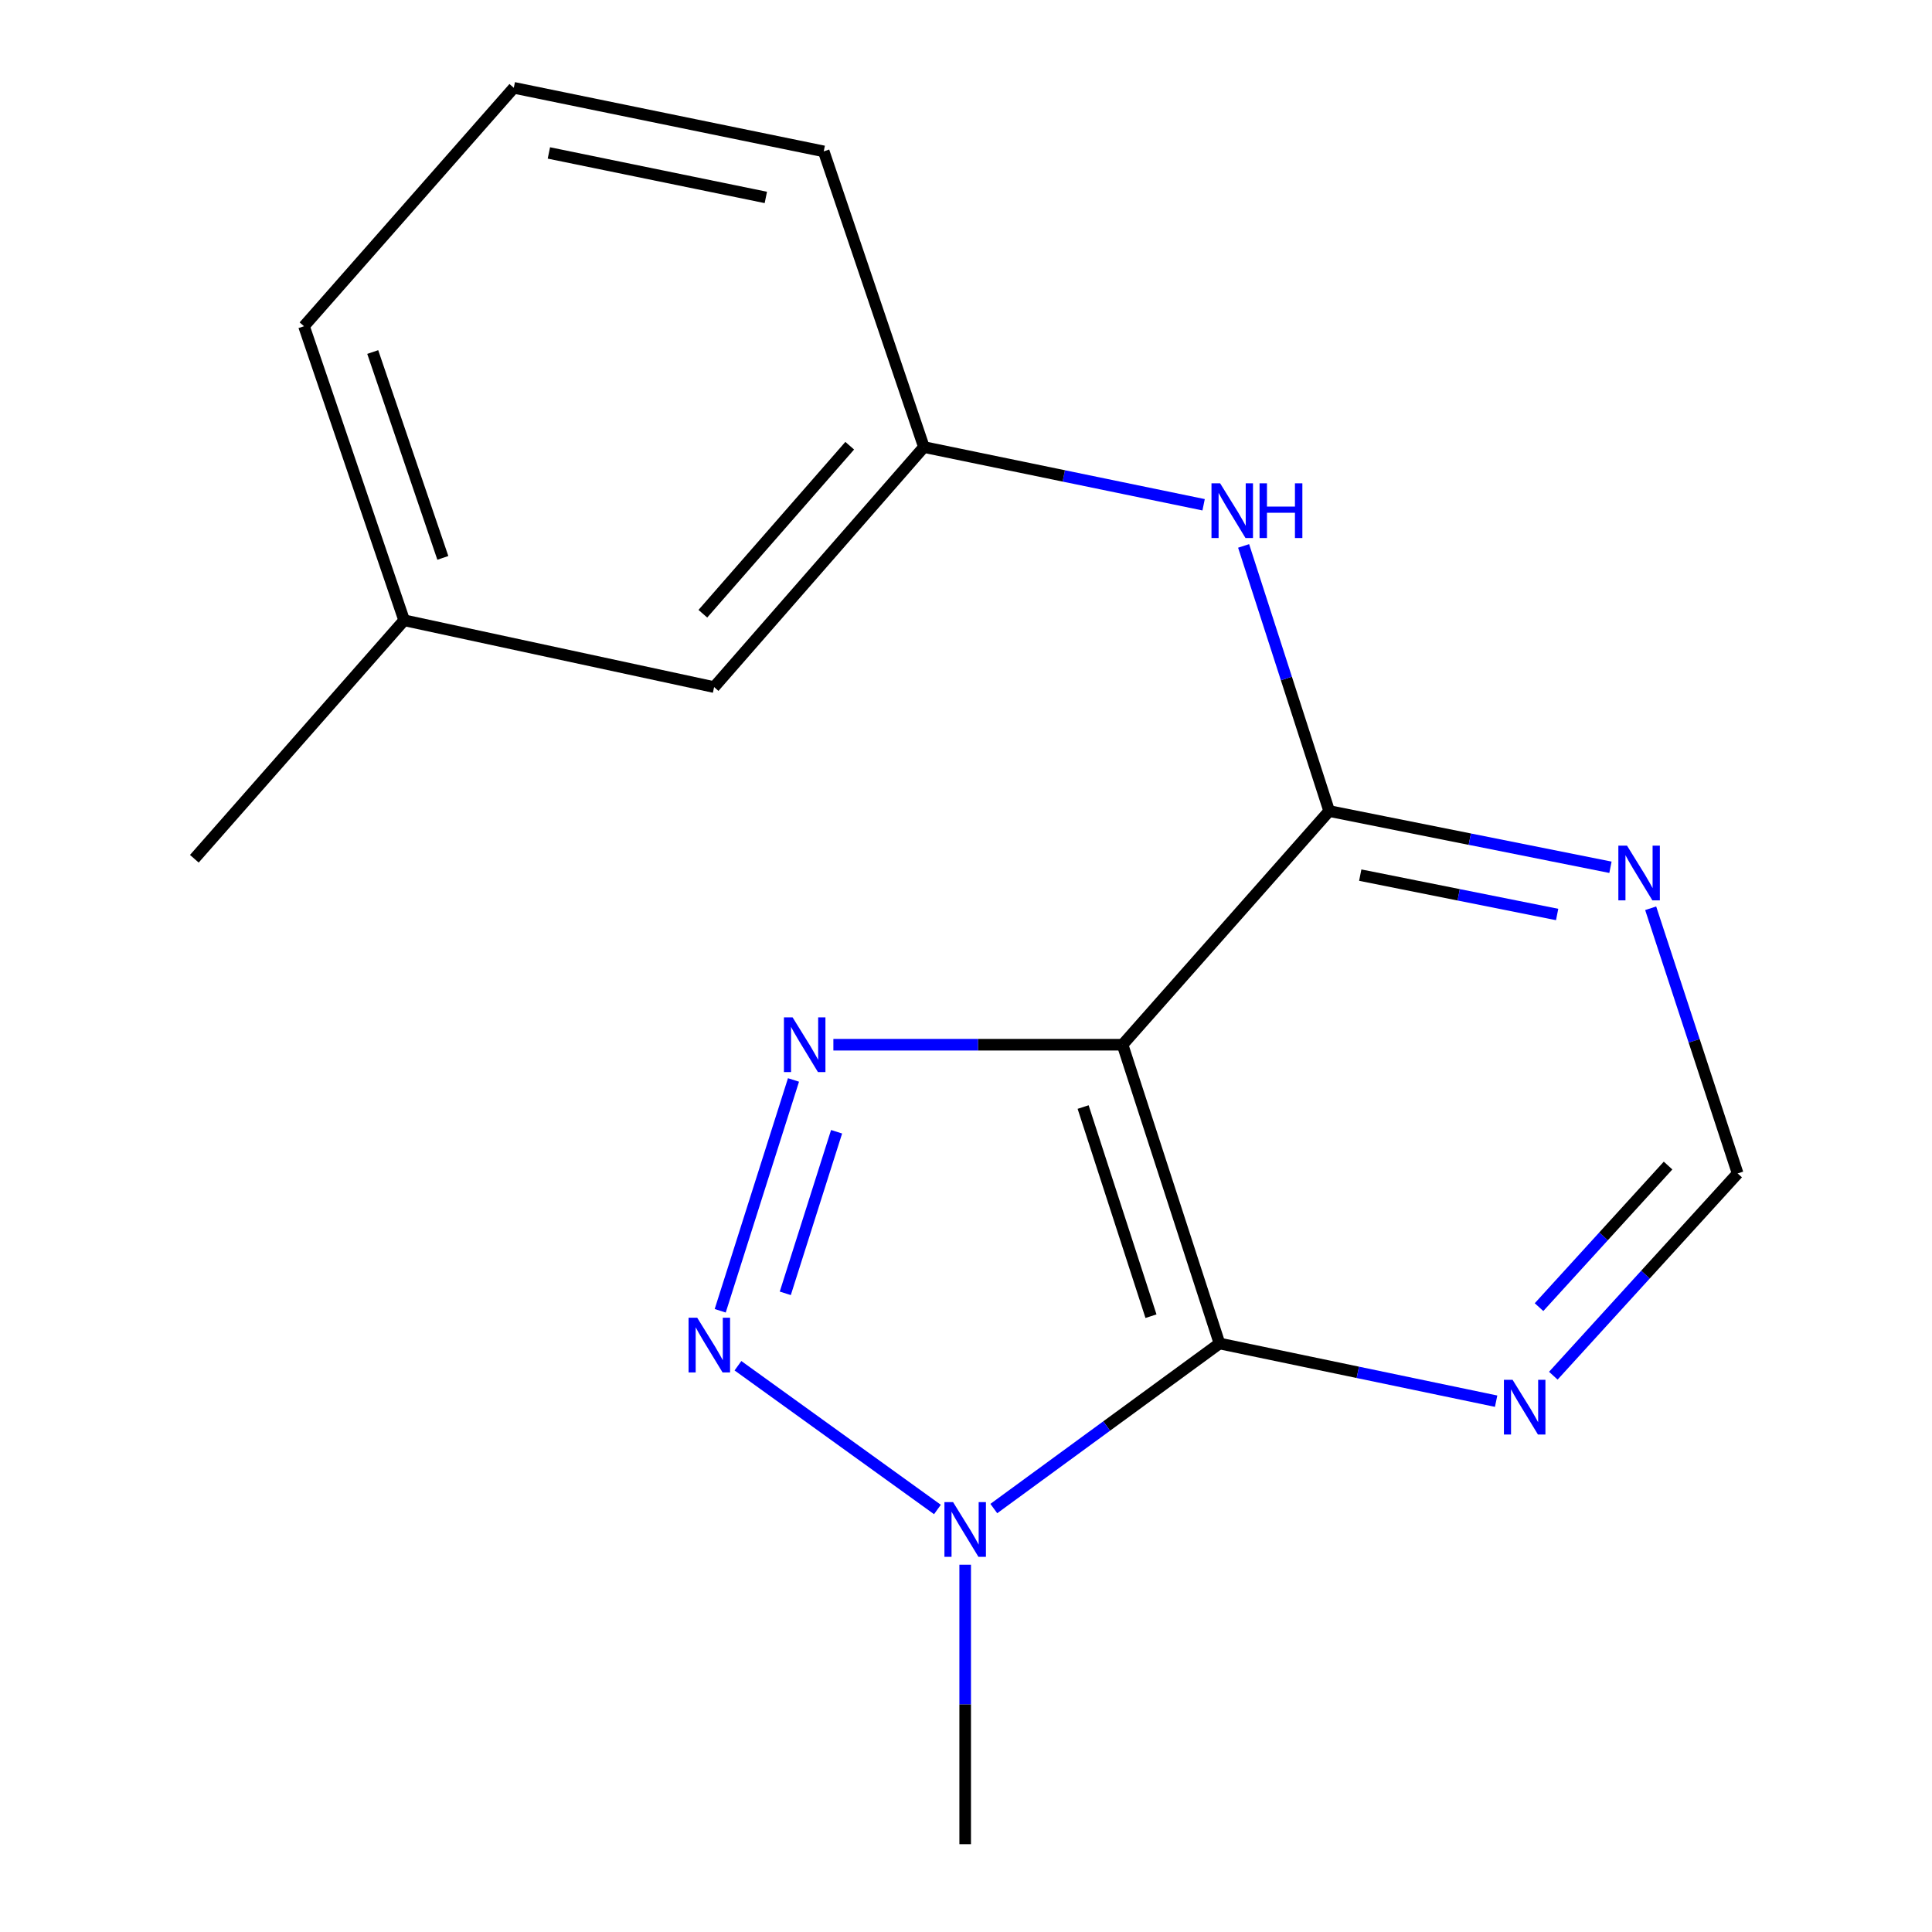 <?xml version='1.0' encoding='iso-8859-1'?>
<svg version='1.1' baseProfile='full'
              xmlns='http://www.w3.org/2000/svg'
                      xmlns:rdkit='http://www.rdkit.org/xml'
                      xmlns:xlink='http://www.w3.org/1999/xlink'
                  xml:space='preserve'
width='1000px' height='1000px' viewBox='0 0 1000 1000'>
<!-- END OF HEADER -->
<rect style='opacity:1.0;fill:#FFFFFF;stroke:none' width='1000' height='1000' x='0' y='0'> </rect>
<path class='bond-0' d='M 581.034,540.745 L 506.195,540.745' style='fill:none;fill-rule:evenodd;stroke:#000000;stroke-width:6px;stroke-linecap:butt;stroke-linejoin:miter;stroke-opacity:1' />
<path class='bond-0' d='M 506.195,540.745 L 431.356,540.745' style='fill:none;fill-rule:evenodd;stroke:#0000FF;stroke-width:6px;stroke-linecap:butt;stroke-linejoin:miter;stroke-opacity:1' />
<path class='bond-1' d='M 581.034,540.745 L 631.211,695.388' style='fill:none;fill-rule:evenodd;stroke:#000000;stroke-width:6px;stroke-linecap:butt;stroke-linejoin:miter;stroke-opacity:1' />
<path class='bond-1' d='M 560.622,573.007 L 595.746,681.257' style='fill:none;fill-rule:evenodd;stroke:#000000;stroke-width:6px;stroke-linecap:butt;stroke-linejoin:miter;stroke-opacity:1' />
<path class='bond-4' d='M 581.034,540.745 L 687.98,419.799' style='fill:none;fill-rule:evenodd;stroke:#000000;stroke-width:6px;stroke-linecap:butt;stroke-linejoin:miter;stroke-opacity:1' />
<path class='bond-2' d='M 410.712,558.983 L 372.78,678.46' style='fill:none;fill-rule:evenodd;stroke:#0000FF;stroke-width:6px;stroke-linecap:butt;stroke-linejoin:miter;stroke-opacity:1' />
<path class='bond-2' d='M 433.017,585.793 L 406.464,669.427' style='fill:none;fill-rule:evenodd;stroke:#0000FF;stroke-width:6px;stroke-linecap:butt;stroke-linejoin:miter;stroke-opacity:1' />
<path class='bond-3' d='M 631.211,695.388 L 572.802,738.107' style='fill:none;fill-rule:evenodd;stroke:#000000;stroke-width:6px;stroke-linecap:butt;stroke-linejoin:miter;stroke-opacity:1' />
<path class='bond-3' d='M 572.802,738.107 L 514.393,780.825' style='fill:none;fill-rule:evenodd;stroke:#0000FF;stroke-width:6px;stroke-linecap:butt;stroke-linejoin:miter;stroke-opacity:1' />
<path class='bond-5' d='M 631.211,695.388 L 702.801,710.32' style='fill:none;fill-rule:evenodd;stroke:#000000;stroke-width:6px;stroke-linecap:butt;stroke-linejoin:miter;stroke-opacity:1' />
<path class='bond-5' d='M 702.801,710.32 L 774.392,725.252' style='fill:none;fill-rule:evenodd;stroke:#0000FF;stroke-width:6px;stroke-linecap:butt;stroke-linejoin:miter;stroke-opacity:1' />
<path class='bond-17' d='M 381.962,706.901 L 485.211,781.31' style='fill:none;fill-rule:evenodd;stroke:#0000FF;stroke-width:6px;stroke-linecap:butt;stroke-linejoin:miter;stroke-opacity:1' />
<path class='bond-11' d='M 499.576,809.894 L 499.576,882.22' style='fill:none;fill-rule:evenodd;stroke:#0000FF;stroke-width:6px;stroke-linecap:butt;stroke-linejoin:miter;stroke-opacity:1' />
<path class='bond-11' d='M 499.576,882.22 L 499.576,954.545' style='fill:none;fill-rule:evenodd;stroke:#000000;stroke-width:6px;stroke-linecap:butt;stroke-linejoin:miter;stroke-opacity:1' />
<path class='bond-6' d='M 687.98,419.799 L 760.774,434.349' style='fill:none;fill-rule:evenodd;stroke:#000000;stroke-width:6px;stroke-linecap:butt;stroke-linejoin:miter;stroke-opacity:1' />
<path class='bond-6' d='M 760.774,434.349 L 833.569,448.899' style='fill:none;fill-rule:evenodd;stroke:#0000FF;stroke-width:6px;stroke-linecap:butt;stroke-linejoin:miter;stroke-opacity:1' />
<path class='bond-6' d='M 704.061,452.966 L 755.018,463.151' style='fill:none;fill-rule:evenodd;stroke:#000000;stroke-width:6px;stroke-linecap:butt;stroke-linejoin:miter;stroke-opacity:1' />
<path class='bond-6' d='M 755.018,463.151 L 805.974,473.336' style='fill:none;fill-rule:evenodd;stroke:#0000FF;stroke-width:6px;stroke-linecap:butt;stroke-linejoin:miter;stroke-opacity:1' />
<path class='bond-7' d='M 687.98,419.799 L 665.835,351.183' style='fill:none;fill-rule:evenodd;stroke:#000000;stroke-width:6px;stroke-linecap:butt;stroke-linejoin:miter;stroke-opacity:1' />
<path class='bond-7' d='M 665.835,351.183 L 643.691,282.568' style='fill:none;fill-rule:evenodd;stroke:#0000FF;stroke-width:6px;stroke-linecap:butt;stroke-linejoin:miter;stroke-opacity:1' />
<path class='bond-18' d='M 803.997,712.059 L 851.703,659.715' style='fill:none;fill-rule:evenodd;stroke:#0000FF;stroke-width:6px;stroke-linecap:butt;stroke-linejoin:miter;stroke-opacity:1' />
<path class='bond-18' d='M 851.703,659.715 L 899.408,607.37' style='fill:none;fill-rule:evenodd;stroke:#000000;stroke-width:6px;stroke-linecap:butt;stroke-linejoin:miter;stroke-opacity:1' />
<path class='bond-18' d='M 796.6,676.571 L 829.994,639.93' style='fill:none;fill-rule:evenodd;stroke:#0000FF;stroke-width:6px;stroke-linecap:butt;stroke-linejoin:miter;stroke-opacity:1' />
<path class='bond-18' d='M 829.994,639.93 L 863.388,603.289' style='fill:none;fill-rule:evenodd;stroke:#000000;stroke-width:6px;stroke-linecap:butt;stroke-linejoin:miter;stroke-opacity:1' />
<path class='bond-8' d='M 854.386,470.114 L 876.897,538.742' style='fill:none;fill-rule:evenodd;stroke:#0000FF;stroke-width:6px;stroke-linecap:butt;stroke-linejoin:miter;stroke-opacity:1' />
<path class='bond-8' d='M 876.897,538.742 L 899.408,607.37' style='fill:none;fill-rule:evenodd;stroke:#000000;stroke-width:6px;stroke-linecap:butt;stroke-linejoin:miter;stroke-opacity:1' />
<path class='bond-9' d='M 622.989,261.267 L 550.603,246.331' style='fill:none;fill-rule:evenodd;stroke:#0000FF;stroke-width:6px;stroke-linecap:butt;stroke-linejoin:miter;stroke-opacity:1' />
<path class='bond-9' d='M 550.603,246.331 L 478.216,231.395' style='fill:none;fill-rule:evenodd;stroke:#000000;stroke-width:6px;stroke-linecap:butt;stroke-linejoin:miter;stroke-opacity:1' />
<path class='bond-10' d='M 478.216,231.395 L 369.622,355.637' style='fill:none;fill-rule:evenodd;stroke:#000000;stroke-width:6px;stroke-linecap:butt;stroke-linejoin:miter;stroke-opacity:1' />
<path class='bond-10' d='M 439.812,230.701 L 363.796,317.671' style='fill:none;fill-rule:evenodd;stroke:#000000;stroke-width:6px;stroke-linecap:butt;stroke-linejoin:miter;stroke-opacity:1' />
<path class='bond-14' d='M 478.216,231.395 L 426.358,78.351' style='fill:none;fill-rule:evenodd;stroke:#000000;stroke-width:6px;stroke-linecap:butt;stroke-linejoin:miter;stroke-opacity:1' />
<path class='bond-12' d='M 369.622,355.637 L 209.186,321.06' style='fill:none;fill-rule:evenodd;stroke:#000000;stroke-width:6px;stroke-linecap:butt;stroke-linejoin:miter;stroke-opacity:1' />
<path class='bond-16' d='M 209.186,321.06 L 100.592,444.487' style='fill:none;fill-rule:evenodd;stroke:#000000;stroke-width:6px;stroke-linecap:butt;stroke-linejoin:miter;stroke-opacity:1' />
<path class='bond-19' d='M 209.186,321.06 L 157.345,168.849' style='fill:none;fill-rule:evenodd;stroke:#000000;stroke-width:6px;stroke-linecap:butt;stroke-linejoin:miter;stroke-opacity:1' />
<path class='bond-19' d='M 229.213,288.759 L 192.925,182.211' style='fill:none;fill-rule:evenodd;stroke:#000000;stroke-width:6px;stroke-linecap:butt;stroke-linejoin:miter;stroke-opacity:1' />
<path class='bond-13' d='M 265.939,45.455 L 426.358,78.351' style='fill:none;fill-rule:evenodd;stroke:#000000;stroke-width:6px;stroke-linecap:butt;stroke-linejoin:miter;stroke-opacity:1' />
<path class='bond-13' d='M 284.102,79.162 L 396.395,102.19' style='fill:none;fill-rule:evenodd;stroke:#000000;stroke-width:6px;stroke-linecap:butt;stroke-linejoin:miter;stroke-opacity:1' />
<path class='bond-15' d='M 265.939,45.455 L 157.345,168.849' style='fill:none;fill-rule:evenodd;stroke:#000000;stroke-width:6px;stroke-linecap:butt;stroke-linejoin:miter;stroke-opacity:1' />
<path  class='atom-1' d='M 410.242 526.585
L 419.522 541.585
Q 420.442 543.065, 421.922 545.745
Q 423.402 548.425, 423.482 548.585
L 423.482 526.585
L 427.242 526.585
L 427.242 554.905
L 423.362 554.905
L 413.402 538.505
Q 412.242 536.585, 411.002 534.385
Q 409.802 532.185, 409.442 531.505
L 409.442 554.905
L 405.762 554.905
L 405.762 526.585
L 410.242 526.585
' fill='#0000FF'/>
<path  class='atom-3' d='M 360.881 682.06
L 370.161 697.06
Q 371.081 698.54, 372.561 701.22
Q 374.041 703.9, 374.121 704.06
L 374.121 682.06
L 377.881 682.06
L 377.881 710.38
L 374.001 710.38
L 364.041 693.98
Q 362.881 692.06, 361.641 689.86
Q 360.441 687.66, 360.081 686.98
L 360.081 710.38
L 356.401 710.38
L 356.401 682.06
L 360.881 682.06
' fill='#0000FF'/>
<path  class='atom-4' d='M 493.316 777.502
L 502.596 792.502
Q 503.516 793.982, 504.996 796.662
Q 506.476 799.342, 506.556 799.502
L 506.556 777.502
L 510.316 777.502
L 510.316 805.822
L 506.436 805.822
L 496.476 789.422
Q 495.316 787.502, 494.076 785.302
Q 492.876 783.102, 492.516 782.422
L 492.516 805.822
L 488.836 805.822
L 488.836 777.502
L 493.316 777.502
' fill='#0000FF'/>
<path  class='atom-6' d='M 782.906 714.173
L 792.186 729.173
Q 793.106 730.653, 794.586 733.333
Q 796.066 736.013, 796.146 736.173
L 796.146 714.173
L 799.906 714.173
L 799.906 742.493
L 796.026 742.493
L 786.066 726.093
Q 784.906 724.173, 783.666 721.973
Q 782.466 719.773, 782.106 719.093
L 782.106 742.493
L 778.426 742.493
L 778.426 714.173
L 782.906 714.173
' fill='#0000FF'/>
<path  class='atom-7' d='M 842.139 437.703
L 851.419 452.703
Q 852.339 454.183, 853.819 456.863
Q 855.299 459.543, 855.379 459.703
L 855.379 437.703
L 859.139 437.703
L 859.139 466.023
L 855.259 466.023
L 845.299 449.623
Q 844.139 447.703, 842.899 445.503
Q 841.699 443.303, 841.339 442.623
L 841.339 466.023
L 837.659 466.023
L 837.659 437.703
L 842.139 437.703
' fill='#0000FF'/>
<path  class='atom-8' d='M 631.543 250.164
L 640.823 265.164
Q 641.743 266.644, 643.223 269.324
Q 644.703 272.004, 644.783 272.164
L 644.783 250.164
L 648.543 250.164
L 648.543 278.484
L 644.663 278.484
L 634.703 262.084
Q 633.543 260.164, 632.303 257.964
Q 631.103 255.764, 630.743 255.084
L 630.743 278.484
L 627.063 278.484
L 627.063 250.164
L 631.543 250.164
' fill='#0000FF'/>
<path  class='atom-8' d='M 651.943 250.164
L 655.783 250.164
L 655.783 262.204
L 670.263 262.204
L 670.263 250.164
L 674.103 250.164
L 674.103 278.484
L 670.263 278.484
L 670.263 265.404
L 655.783 265.404
L 655.783 278.484
L 651.943 278.484
L 651.943 250.164
' fill='#0000FF'/>
</svg>
